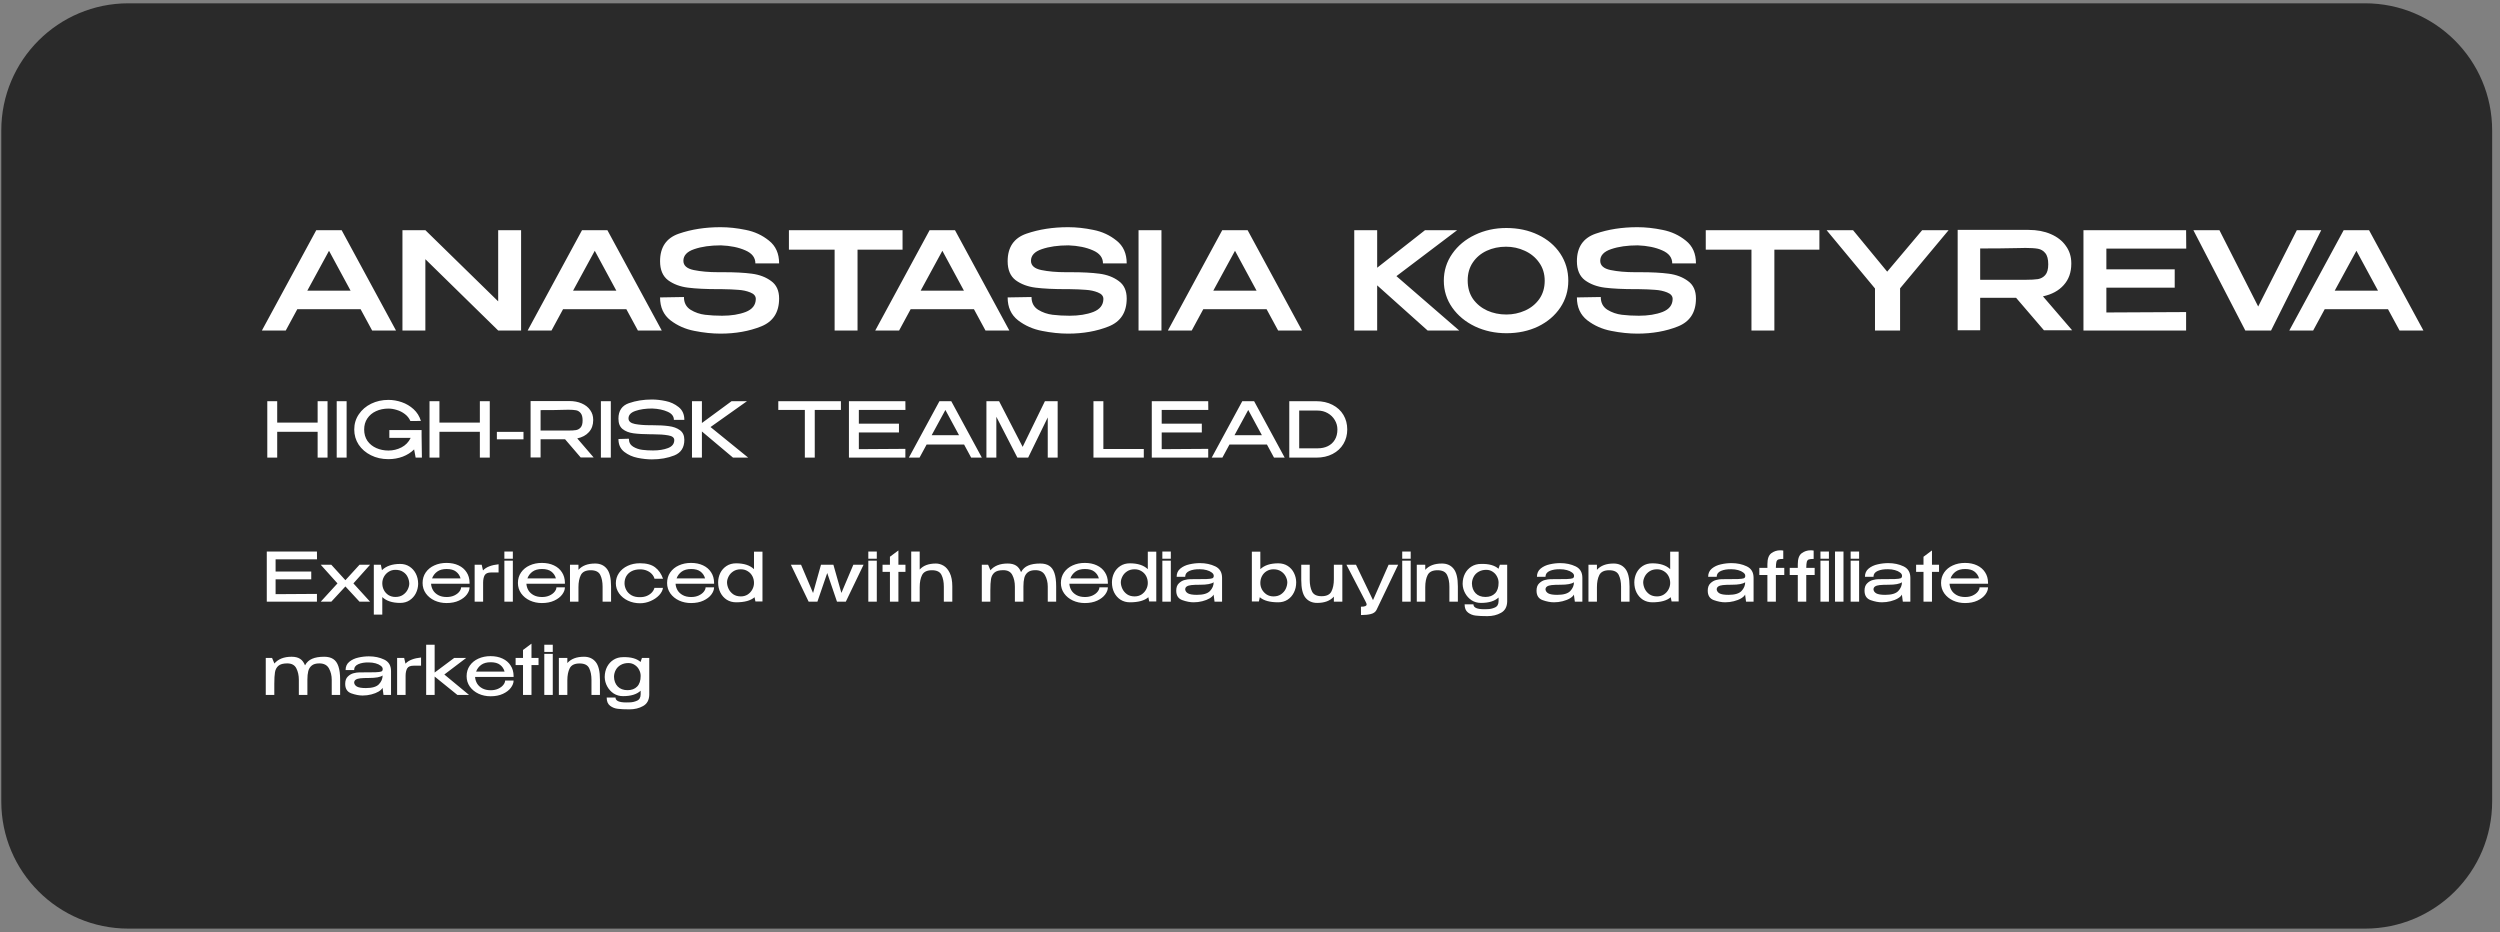 <?xml version="1.0" encoding="UTF-8"?> <svg xmlns="http://www.w3.org/2000/svg" width="295" height="110" viewBox="0 0 295 110" fill="none"><rect x="0" y="0" width="295" height="110" fill="#808080" stroke="none"/><g clip-path="url(#clip0_27_345)"><path d="M279.074 0.39H15.152C6.868 0.39 0.152 7.105 0.152 15.39V94.576C0.152 102.86 6.868 109.576 15.152 109.576H279.074C287.359 109.576 294.074 102.86 294.074 94.576V15.39C294.074 7.105 287.359 0.39 279.074 0.39Z" fill="#2A2A2A"></path><path d="M46.728 39H43.912L42.552 36.488H35.08L33.72 39H30.904L37.32 27.16H40.312L46.728 39ZM38.824 29.592L36.264 34.296H41.368L38.824 29.592ZM50.193 39H47.489V27.16L50.193 39ZM61.489 39H58.785H61.489ZM58.785 35.56V27.16H61.489V39H58.785L50.193 30.584V39H47.489V27.16H50.193L58.785 35.56ZM78.087 39H75.271L73.911 36.488H66.439L65.079 39H62.263L68.679 27.16H71.671L78.087 39ZM70.183 29.592L67.623 34.296H72.727L70.183 29.592ZM85.392 32.12C86.725 32.12 87.834 32.179 88.72 32.296C89.616 32.413 90.373 32.701 90.992 33.16C91.621 33.608 91.936 34.296 91.936 35.224C91.936 36.856 91.226 37.955 89.808 38.52C88.389 39.085 86.794 39.368 85.024 39.368C84.042 39.368 83.018 39.261 81.952 39.048C80.885 38.845 79.941 38.429 79.12 37.8C78.298 37.16 77.888 36.259 77.888 35.096L80.704 35.048C80.704 35.72 80.965 36.221 81.488 36.552C82.01 36.872 82.581 37.069 83.2 37.144C83.818 37.219 84.485 37.256 85.2 37.256C86.288 37.256 87.221 37.107 88 36.808C88.778 36.499 89.173 35.992 89.184 35.288V35.272C89.184 34.931 88.965 34.675 88.528 34.504C88.101 34.333 87.626 34.232 87.104 34.2C86.581 34.157 85.946 34.131 85.2 34.12H84.848C83.333 34.12 82.112 34.061 81.184 33.944C80.256 33.827 79.472 33.533 78.832 33.064C78.202 32.584 77.888 31.837 77.888 30.824C77.888 29.171 78.624 28.088 80.096 27.576C81.578 27.064 83.221 26.808 85.024 26.808C85.984 26.808 86.976 26.915 88 27.128C89.034 27.331 89.946 27.752 90.736 28.392C91.536 29.021 91.936 29.917 91.936 31.08H89.136C89.136 30.397 88.741 29.885 87.952 29.544C87.162 29.192 86.202 28.995 85.072 28.952C83.834 28.952 82.784 29.101 81.92 29.4C81.066 29.688 80.64 30.147 80.64 30.776C80.64 31.331 81.045 31.693 81.856 31.864C82.677 32.035 83.648 32.12 84.768 32.12H85.392ZM93.093 29.416V27.16H106.501L93.093 29.416ZM106.501 27.16V29.464H101.189V39H98.485V29.464H93.093V27.16H106.501ZM119.103 39H116.287L114.927 36.488H107.455L106.095 39H103.279L109.695 27.16H112.687L119.103 39ZM111.199 29.592L108.639 34.296H113.743L111.199 29.592ZM126.407 32.12C127.741 32.12 128.85 32.179 129.735 32.296C130.631 32.413 131.389 32.701 132.007 33.16C132.637 33.608 132.951 34.296 132.951 35.224C132.951 36.856 132.242 37.955 130.823 38.52C129.405 39.085 127.81 39.368 126.039 39.368C125.058 39.368 124.034 39.261 122.967 39.048C121.901 38.845 120.957 38.429 120.135 37.8C119.314 37.16 118.903 36.259 118.903 35.096L121.719 35.048C121.719 35.72 121.981 36.221 122.503 36.552C123.026 36.872 123.597 37.069 124.215 37.144C124.834 37.219 125.501 37.256 126.215 37.256C127.303 37.256 128.237 37.107 129.015 36.808C129.794 36.499 130.189 35.992 130.199 35.288V35.272C130.199 34.931 129.981 34.675 129.543 34.504C129.117 34.333 128.642 34.232 128.119 34.2C127.597 34.157 126.962 34.131 126.215 34.12H125.863C124.349 34.12 123.127 34.061 122.199 33.944C121.271 33.827 120.487 33.533 119.847 33.064C119.218 32.584 118.903 31.837 118.903 30.824C118.903 29.171 119.639 28.088 121.111 27.576C122.594 27.064 124.237 26.808 126.039 26.808C126.999 26.808 127.991 26.915 129.015 27.128C130.05 27.331 130.962 27.752 131.751 28.392C132.551 29.021 132.951 29.917 132.951 31.08H130.151C130.151 30.397 129.757 29.885 128.967 29.544C128.178 29.192 127.218 28.995 126.087 28.952C124.85 28.952 123.799 29.101 122.935 29.4C122.082 29.688 121.655 30.147 121.655 30.776C121.655 31.331 122.061 31.693 122.871 31.864C123.693 32.035 124.663 32.12 125.783 32.12H126.407ZM137.052 39H134.348V27.16H137.052V39ZM153.634 39H150.818L149.458 36.488H141.986L140.626 39H137.81L144.226 27.16H147.218L153.634 39ZM145.73 29.592L143.17 34.296H148.274L145.73 29.592ZM164.778 32.584L172.186 39H168.458L162.506 33.672V39H159.802V27.16H162.506V31.592L168.154 27.16H171.946L164.778 32.584ZM177.747 26.904C179.133 26.904 180.381 27.171 181.491 27.704C182.611 28.237 183.485 28.979 184.115 29.928C184.744 30.877 185.059 31.944 185.059 33.128C185.059 34.301 184.744 35.357 184.115 36.296C183.485 37.235 182.616 37.976 181.507 38.52C180.397 39.053 179.149 39.32 177.763 39.32C176.419 39.32 175.181 39.053 174.051 38.52C172.92 37.976 172.024 37.235 171.363 36.296C170.701 35.347 170.371 34.291 170.371 33.128C170.371 31.955 170.701 30.893 171.363 29.944C172.024 28.995 172.915 28.253 174.035 27.72C175.165 27.176 176.403 26.904 177.747 26.904ZM177.747 37.112C178.525 37.112 179.261 36.957 179.955 36.648C180.648 36.339 181.208 35.885 181.635 35.288C182.061 34.68 182.275 33.96 182.275 33.128C182.275 32.307 182.056 31.592 181.619 30.984C181.192 30.376 180.627 29.912 179.923 29.592C179.229 29.272 178.493 29.112 177.715 29.112C176.883 29.112 176.12 29.272 175.427 29.592C174.744 29.912 174.2 30.371 173.795 30.968C173.389 31.565 173.187 32.275 173.187 33.096C173.187 33.939 173.395 34.664 173.811 35.272C174.237 35.869 174.797 36.328 175.491 36.648C176.184 36.957 176.936 37.112 177.747 37.112ZM193.579 32.12C194.913 32.12 196.022 32.179 196.907 32.296C197.803 32.413 198.561 32.701 199.179 33.16C199.809 33.608 200.123 34.296 200.123 35.224C200.123 36.856 199.414 37.955 197.995 38.52C196.577 39.085 194.982 39.368 193.211 39.368C192.23 39.368 191.206 39.261 190.139 39.048C189.073 38.845 188.129 38.429 187.307 37.8C186.486 37.16 186.075 36.259 186.075 35.096L188.891 35.048C188.891 35.72 189.153 36.221 189.675 36.552C190.198 36.872 190.769 37.069 191.387 37.144C192.006 37.219 192.673 37.256 193.387 37.256C194.475 37.256 195.409 37.107 196.187 36.808C196.966 36.499 197.361 35.992 197.371 35.288V35.272C197.371 34.931 197.153 34.675 196.715 34.504C196.289 34.333 195.814 34.232 195.291 34.2C194.769 34.157 194.134 34.131 193.387 34.12H193.035C191.521 34.12 190.299 34.061 189.371 33.944C188.443 33.827 187.659 33.533 187.019 33.064C186.39 32.584 186.075 31.837 186.075 30.824C186.075 29.171 186.811 28.088 188.283 27.576C189.766 27.064 191.409 26.808 193.211 26.808C194.171 26.808 195.163 26.915 196.187 27.128C197.222 27.331 198.134 27.752 198.923 28.392C199.723 29.021 200.123 29.917 200.123 31.08H197.323C197.323 30.397 196.929 29.885 196.139 29.544C195.35 29.192 194.39 28.995 193.259 28.952C192.022 28.952 190.971 29.101 190.107 29.4C189.254 29.688 188.827 30.147 188.827 30.776C188.827 31.331 189.233 31.693 190.043 31.864C190.865 32.035 191.835 32.12 192.955 32.12H193.579ZM201.28 29.416V27.16H214.688L201.28 29.416ZM214.688 27.16V29.464H209.376V39H206.672V29.464H201.28V27.16H214.688ZM226.817 27.16H229.937L224.209 34.024V39H221.249V34.04L215.537 27.16H218.657L222.689 32.056L226.817 27.16ZM241.181 38.968L237.901 35.144H233.661V38.968H231.005V27.128H239.373C240.365 27.128 241.239 27.293 241.997 27.624C242.765 27.955 243.357 28.419 243.773 29.016C244.199 29.603 244.413 30.285 244.413 31.064V31.128C244.413 32.141 244.114 32.979 243.517 33.64C242.93 34.301 242.114 34.744 241.069 34.968L244.509 38.968H241.181ZM241.693 31.192C241.693 30.584 241.575 30.141 241.341 29.864C241.117 29.587 240.829 29.416 240.477 29.352C240.125 29.288 239.629 29.256 238.989 29.256C238.701 29.256 238.455 29.261 238.253 29.272C236.813 29.304 235.282 29.32 233.661 29.32V33.016H238.957H238.989C239.629 33.016 240.125 32.989 240.477 32.936C240.829 32.872 241.117 32.712 241.341 32.456C241.575 32.189 241.693 31.768 241.693 31.192ZM256.616 33.944H248.552V36.872L257.96 36.824V39H245.848V27.16H257.96L257.976 29.336H248.552V31.784H256.616V33.944ZM265.026 39L271.026 27.16L265.026 39ZM266.466 36.168L271.026 27.16H273.906L267.986 39H264.946L258.818 27.16H261.89L266.466 36.168ZM285.962 39H283.146L281.786 36.488H274.314L272.954 39H270.138L276.554 27.16H279.546L285.962 39ZM278.058 29.592L275.498 34.296H280.602L278.058 29.592Z" fill="white"></path><path d="M32.71 49.869H37.48V47.34H38.65V54H37.48V50.949H32.71V54H31.54V47.34H32.71V49.869ZM40.901 54H39.731V47.34H40.901V54ZM49.784 54H49.046L48.866 53.028C48.5 53.394 48.053 53.679 47.525 53.883C46.997 54.081 46.433 54.18 45.833 54.18C45.071 54.18 44.384 54.027 43.772 53.721C43.16 53.415 42.677 52.998 42.323 52.47C41.975 51.936 41.801 51.339 41.801 50.679C41.801 50.013 41.981 49.416 42.341 48.888C42.701 48.354 43.187 47.937 43.799 47.637C44.417 47.337 45.095 47.187 45.833 47.187C46.361 47.187 46.886 47.277 47.408 47.457C47.93 47.637 48.395 47.913 48.803 48.285C49.211 48.657 49.499 49.119 49.667 49.671L48.425 49.68C48.281 49.35 48.065 49.077 47.777 48.861C47.489 48.639 47.171 48.477 46.823 48.375C46.481 48.267 46.154 48.213 45.842 48.213C45.296 48.213 44.804 48.315 44.366 48.519C43.934 48.717 43.592 49.005 43.34 49.383C43.094 49.755 42.971 50.187 42.971 50.679C42.971 51.201 43.1 51.651 43.358 52.029C43.622 52.401 43.973 52.683 44.411 52.875C44.849 53.067 45.326 53.163 45.842 53.163C46.382 53.163 46.892 53.04 47.372 52.794C47.852 52.548 48.215 52.173 48.461 51.669H45.941V50.751H49.748V51.399L49.784 54ZM51.853 49.869H56.623V47.34H57.793V54H56.623V50.949H51.853V54H50.683V47.34H51.853V49.869ZM58.631 51.84V50.958H61.772V51.84H58.631ZM68.522 53.982L66.677 51.831H63.788V53.982H62.609V47.322H67.163C67.721 47.322 68.213 47.415 68.639 47.601C69.071 47.787 69.404 48.048 69.638 48.384C69.878 48.714 69.998 49.098 69.998 49.536V49.572C69.998 50.142 69.83 50.613 69.494 50.985C69.164 51.357 68.705 51.606 68.117 51.732L70.052 53.982H68.522ZM68.747 49.617C68.747 49.221 68.672 48.933 68.522 48.753C68.378 48.567 68.195 48.453 67.973 48.411C67.757 48.369 67.454 48.348 67.064 48.348C66.89 48.348 66.74 48.351 66.614 48.357C66.014 48.381 65.072 48.393 63.788 48.393V50.805H67.046H67.064C67.454 50.805 67.757 50.787 67.973 50.751C68.195 50.709 68.378 50.604 68.522 50.436C68.672 50.262 68.747 49.989 68.747 49.617ZM72.076 54H70.906V47.34H72.076V54ZM76.972 50.175C77.746 50.175 78.394 50.211 78.916 50.283C79.444 50.349 79.882 50.508 80.23 50.76C80.578 51.012 80.752 51.393 80.752 51.903C80.752 52.809 80.359 53.421 79.573 53.739C78.793 54.051 77.911 54.207 76.927 54.207C76.393 54.207 75.832 54.147 75.244 54.027C74.656 53.913 74.131 53.679 73.669 53.325C73.207 52.965 72.976 52.458 72.976 51.804L74.209 51.768C74.209 52.188 74.374 52.5 74.704 52.704C75.04 52.908 75.406 53.034 75.802 53.082C76.198 53.13 76.618 53.154 77.062 53.154C77.746 53.154 78.331 53.061 78.817 52.875C79.309 52.689 79.558 52.377 79.564 51.939V51.93C79.564 51.636 79.324 51.45 78.844 51.372C78.364 51.288 77.776 51.246 77.08 51.246H76.846C75.97 51.24 75.268 51.201 74.74 51.129C74.218 51.057 73.792 50.889 73.462 50.625C73.138 50.361 72.976 49.953 72.976 49.401C72.976 48.471 73.387 47.862 74.209 47.574C75.037 47.286 75.943 47.142 76.927 47.142C77.437 47.142 77.977 47.202 78.547 47.322C79.117 47.436 79.627 47.673 80.077 48.033C80.527 48.387 80.752 48.891 80.752 49.545H79.519C79.519 49.119 79.27 48.798 78.772 48.582C78.28 48.36 77.677 48.234 76.963 48.204C76.183 48.204 75.52 48.3 74.974 48.492C74.434 48.678 74.164 48.972 74.164 49.374C74.164 49.71 74.416 49.929 74.92 50.031C75.424 50.127 76.027 50.175 76.729 50.175H76.738H76.891H76.963H76.972ZM83.842 50.391L88.288 54H86.497L82.825 50.913V54H81.655V47.34H82.825V49.914L86.326 47.34H88.144L83.842 50.391ZM91.839 48.348V47.34H99.228L91.839 48.348ZM99.228 47.34V48.375H96.141V54H94.971V48.375H91.839V47.34H99.228ZM106.078 51.03H101.344V53.001L106.834 52.965V54H100.174V47.34H106.834L106.843 48.375H101.344V49.995H106.078V51.03ZM115.858 54H114.598L113.761 52.452H109.342L108.505 54H107.245L110.854 47.34H112.249L115.858 54ZM111.556 48.375L109.936 51.354H113.167L111.556 48.375ZM124.804 47.34V54H123.634V49.257L121.321 54H120.052L117.568 49.176V54H116.398V47.34H117.892L120.673 52.731L123.301 47.34H124.804ZM130.198 47.34V52.983H134.968V54H129.028V47.34H130.198ZM141.814 51.03H137.08V53.001L142.57 52.965V54H135.91V47.34H142.57L142.579 48.375H137.08V49.995H141.814V51.03ZM151.594 54H150.334L149.497 52.452H145.078L144.241 54H142.981L146.59 47.34H147.985L151.594 54ZM147.292 48.375L145.672 51.354H148.903L147.292 48.375ZM158.975 50.679C158.975 51.309 158.825 51.876 158.525 52.38C158.225 52.884 157.799 53.28 157.247 53.568C156.695 53.856 156.053 54 155.321 54H152.135V47.34H155.312C156.044 47.34 156.686 47.484 157.238 47.772C157.796 48.06 158.225 48.456 158.525 48.96C158.825 49.464 158.975 50.037 158.975 50.679ZM155.483 52.902C155.933 52.902 156.332 52.818 156.68 52.65C157.034 52.476 157.31 52.224 157.508 51.894C157.712 51.558 157.814 51.153 157.814 50.679C157.814 50.283 157.712 49.914 157.508 49.572C157.31 49.23 157.031 48.957 156.671 48.753C156.317 48.549 155.921 48.447 155.483 48.447H153.305V52.902H155.483Z" fill="white"></path><path d="M36.728 68.36H32.52V70.112L37.4 70.08V71H31.48V65.08H37.4L37.408 66H32.52V67.44H36.728V68.36ZM42.422 66.64H43.67L41.702 68.84L43.67 71H42.422L40.758 69.2L39.094 71H37.846L39.822 68.84L37.846 66.64H39.094L40.758 68.464L42.422 66.64ZM49.342 68.92C49.331 69.304 49.241 69.667 49.07 70.008C48.899 70.344 48.654 70.619 48.334 70.832C48.019 71.04 47.649 71.144 47.222 71.144C46.299 71.144 45.595 70.915 45.11 70.456V72.52H44.11V66.64H44.942L45.07 67.28C45.571 66.789 46.289 66.544 47.222 66.544C47.633 66.544 47.995 66.645 48.31 66.848C48.63 67.051 48.881 67.328 49.062 67.68C49.243 68.032 49.337 68.427 49.342 68.864V68.888V68.92ZM46.662 70.44C47.009 70.44 47.302 70.36 47.542 70.2C47.787 70.035 47.971 69.832 48.094 69.592C48.222 69.347 48.289 69.109 48.294 68.88C48.289 68.608 48.227 68.349 48.11 68.104C47.998 67.853 47.819 67.648 47.574 67.488C47.334 67.323 47.03 67.24 46.662 67.24C46.358 67.24 46.089 67.317 45.854 67.472C45.619 67.621 45.435 67.819 45.302 68.064C45.174 68.304 45.11 68.557 45.11 68.824C45.11 69.117 45.174 69.387 45.302 69.632C45.43 69.877 45.611 70.075 45.846 70.224C46.086 70.368 46.358 70.44 46.662 70.44ZM55.409 68.88H50.865C50.881 69.152 50.958 69.408 51.097 69.648C51.236 69.883 51.441 70.075 51.713 70.224C51.985 70.373 52.316 70.448 52.705 70.448C53.041 70.448 53.337 70.389 53.593 70.272C53.854 70.149 54.054 70 54.193 69.824C54.337 69.643 54.409 69.469 54.409 69.304H55.409C55.409 69.581 55.302 69.864 55.089 70.152C54.876 70.44 54.564 70.68 54.153 70.872C53.742 71.064 53.254 71.16 52.689 71.16C52.182 71.16 51.713 71.061 51.281 70.864C50.849 70.661 50.505 70.381 50.249 70.024C49.993 69.661 49.865 69.251 49.865 68.792C49.865 68.323 49.988 67.909 50.233 67.552C50.484 67.189 50.822 66.912 51.249 66.72C51.681 66.523 52.161 66.424 52.689 66.424C53.228 66.424 53.7 66.52 54.105 66.712C54.516 66.904 54.833 67.176 55.057 67.528C55.286 67.875 55.404 68.283 55.409 68.752V68.88ZM52.705 67.144C52.246 67.144 51.876 67.245 51.593 67.448C51.31 67.651 51.108 67.917 50.985 68.248H54.345C54.254 67.917 54.076 67.651 53.809 67.448C53.548 67.245 53.18 67.144 52.705 67.144ZM56.992 67.312C57.195 67.099 57.448 66.936 57.752 66.824C58.056 66.707 58.416 66.627 58.832 66.584V67.552H57.952C57.579 67.552 57.328 67.656 57.2 67.864C57.078 68.072 57.014 68.36 57.008 68.728V71H56.008V66.64H56.84L56.992 67.312ZM60.516 65.08H59.516V65.928H60.516V65.08ZM60.516 71H59.516V66.16H60.516V71ZM66.659 68.88H62.115C62.131 69.152 62.208 69.408 62.347 69.648C62.486 69.883 62.691 70.075 62.963 70.224C63.235 70.373 63.566 70.448 63.955 70.448C64.291 70.448 64.587 70.389 64.843 70.272C65.104 70.149 65.304 70 65.443 69.824C65.587 69.643 65.659 69.469 65.659 69.304H66.659C66.659 69.581 66.552 69.864 66.339 70.152C66.126 70.44 65.814 70.68 65.403 70.872C64.992 71.064 64.504 71.16 63.939 71.16C63.432 71.16 62.963 71.061 62.531 70.864C62.099 70.661 61.755 70.381 61.499 70.024C61.243 69.661 61.115 69.251 61.115 68.792C61.115 68.323 61.238 67.909 61.483 67.552C61.734 67.189 62.072 66.912 62.499 66.72C62.931 66.523 63.411 66.424 63.939 66.424C64.478 66.424 64.95 66.52 65.355 66.712C65.766 66.904 66.083 67.176 66.307 67.528C66.536 67.875 66.654 68.283 66.659 68.752V68.88ZM63.955 67.144C63.496 67.144 63.126 67.245 62.843 67.448C62.56 67.651 62.358 67.917 62.235 68.248H65.595C65.504 67.917 65.326 67.651 65.059 67.448C64.798 67.245 64.43 67.144 63.955 67.144ZM70.226 66.496C70.813 66.496 71.272 66.701 71.602 67.112C71.938 67.523 72.106 68.219 72.106 69.2V71H71.106V69.224C71.106 68.675 71.016 68.216 70.834 67.848C70.653 67.475 70.277 67.288 69.706 67.288C69.12 67.288 68.73 67.477 68.538 67.856C68.352 68.229 68.258 68.704 68.258 69.28V71H67.258V66.64H68.258V67.24C68.696 66.744 69.352 66.496 70.226 66.496ZM72.67 68.824C72.67 68.376 72.792 67.973 73.038 67.616C73.288 67.253 73.63 66.971 74.062 66.768C74.499 66.565 74.984 66.464 75.518 66.464C76.286 66.464 76.88 66.624 77.302 66.944C77.723 67.264 78.035 67.712 78.238 68.288H77.23C77.182 68.096 77.08 67.915 76.926 67.744C76.771 67.573 76.574 67.437 76.334 67.336C76.094 67.235 75.83 67.184 75.542 67.184C75.147 67.184 74.811 67.256 74.534 67.4C74.256 67.544 74.046 67.741 73.902 67.992C73.763 68.237 73.694 68.515 73.694 68.824C73.694 69.091 73.76 69.352 73.894 69.608C74.027 69.864 74.232 70.075 74.51 70.24C74.787 70.4 75.131 70.475 75.542 70.464C75.835 70.464 76.102 70.413 76.342 70.312C76.582 70.205 76.776 70.069 76.926 69.904C77.08 69.733 77.179 69.555 77.222 69.368H78.23C78.192 69.667 78.04 69.957 77.774 70.24C77.512 70.517 77.179 70.744 76.774 70.92C76.374 71.096 75.955 71.184 75.518 71.184C75.011 71.184 74.539 71.083 74.102 70.88C73.664 70.672 73.315 70.387 73.054 70.024C72.798 69.661 72.67 69.261 72.67 68.824ZM84.261 68.88H79.717C79.733 69.152 79.81 69.408 79.949 69.648C80.087 69.883 80.293 70.075 80.565 70.224C80.837 70.373 81.167 70.448 81.557 70.448C81.893 70.448 82.189 70.389 82.445 70.272C82.706 70.149 82.906 70 83.045 69.824C83.189 69.643 83.261 69.469 83.261 69.304H84.261C84.261 69.581 84.154 69.864 83.941 70.152C83.727 70.44 83.415 70.68 83.005 70.872C82.594 71.064 82.106 71.16 81.541 71.16C81.034 71.16 80.565 71.061 80.133 70.864C79.701 70.661 79.357 70.381 79.101 70.024C78.845 69.661 78.717 69.251 78.717 68.792C78.717 68.323 78.839 67.909 79.085 67.552C79.335 67.189 79.674 66.912 80.101 66.72C80.533 66.523 81.013 66.424 81.541 66.424C82.079 66.424 82.551 66.52 82.957 66.712C83.367 66.904 83.685 67.176 83.909 67.528C84.138 67.875 84.255 68.283 84.261 68.752V68.88ZM81.557 67.144C81.098 67.144 80.727 67.245 80.445 67.448C80.162 67.651 79.959 67.917 79.837 68.248H83.197C83.106 67.917 82.927 67.651 82.661 67.448C82.399 67.245 82.031 67.144 81.557 67.144ZM88.972 65.096H89.972V70.976H89.14L89.036 70.472C88.583 70.872 87.857 71.072 86.86 71.072C86.449 71.072 86.081 70.971 85.756 70.768C85.436 70.56 85.185 70.277 85.004 69.92C84.828 69.563 84.74 69.163 84.74 68.72V68.712V68.696C84.745 68.312 84.831 67.949 84.996 67.608C85.167 67.267 85.412 66.992 85.732 66.784C86.052 66.576 86.428 66.472 86.86 66.472C87.783 66.472 88.487 66.701 88.972 67.16V65.096ZM87.42 70.376C87.724 70.376 87.993 70.301 88.228 70.152C88.463 69.997 88.644 69.8 88.772 69.56C88.905 69.315 88.972 69.059 88.972 68.792C88.972 68.499 88.908 68.229 88.78 67.984C88.652 67.739 88.468 67.544 88.228 67.4C87.993 67.251 87.724 67.176 87.42 67.176C87.073 67.176 86.777 67.256 86.532 67.416C86.287 67.576 86.103 67.776 85.98 68.016C85.857 68.251 85.793 68.483 85.788 68.712C85.793 68.979 85.857 69.24 85.98 69.496C86.103 69.747 86.284 69.957 86.524 70.128C86.769 70.293 87.068 70.376 87.42 70.376ZM99.285 69.968L100.693 66.64H101.901L99.805 71H98.765L97.613 67.616L96.453 71H95.421L93.325 66.64H94.525L95.941 69.976L96.877 66.64H98.341L99.285 69.968ZM103.462 65.08H102.462V65.928H103.462V65.08ZM103.462 71H102.462V66.16H103.462V71ZM106.012 66.64H106.844V67.48H106.012V71H105.012V67.48H104.14V66.64H105.012V65.696L106.012 64.952V66.64ZM110.436 66.496C110.745 66.496 111.047 66.581 111.34 66.752C111.633 66.923 111.879 67.211 112.076 67.616C112.273 68.021 112.372 68.549 112.372 69.2V71H111.372V69.224C111.372 68.675 111.281 68.216 111.1 67.848C110.919 67.475 110.543 67.288 109.972 67.288C109.385 67.288 108.996 67.477 108.804 67.856C108.617 68.229 108.524 68.704 108.524 69.28V71H107.524V65.08H108.524V67.208C108.945 66.733 109.583 66.496 110.436 66.496ZM122.748 66.496C123.18 66.496 123.532 66.584 123.804 66.76C124.082 66.936 124.287 67.221 124.42 67.616C124.559 68.011 124.628 68.539 124.628 69.2V71H123.636V69.224C123.636 68.717 123.527 68.267 123.308 67.872C123.09 67.477 122.711 67.28 122.172 67.28C121.783 67.28 121.484 67.365 121.276 67.536C121.074 67.701 120.938 67.92 120.868 68.192C120.799 68.464 120.764 68.8 120.764 69.2V71H119.756V69.224C119.756 68.701 119.658 68.248 119.46 67.864C119.268 67.475 118.908 67.28 118.38 67.28C117.906 67.28 117.559 67.376 117.34 67.568C117.127 67.755 116.994 68.005 116.94 68.32C116.887 68.635 116.86 69.088 116.86 69.68V71H115.852V66.64H116.596L116.86 67.264V67.304C117.319 66.765 117.999 66.496 118.9 66.496C119.311 66.496 119.642 66.576 119.892 66.736C120.148 66.896 120.346 67.155 120.484 67.512C120.676 67.149 120.956 66.891 121.324 66.736C121.692 66.576 122.167 66.496 122.748 66.496ZM130.729 68.88H126.185C126.201 69.152 126.279 69.408 126.417 69.648C126.556 69.883 126.761 70.075 127.033 70.224C127.305 70.373 127.636 70.448 128.025 70.448C128.361 70.448 128.657 70.389 128.913 70.272C129.175 70.149 129.375 70 129.513 69.824C129.657 69.643 129.729 69.469 129.729 69.304H130.729C130.729 69.581 130.623 69.864 130.409 70.152C130.196 70.44 129.884 70.68 129.473 70.872C129.063 71.064 128.575 71.16 128.009 71.16C127.503 71.16 127.033 71.061 126.601 70.864C126.169 70.661 125.825 70.381 125.569 70.024C125.313 69.661 125.185 69.251 125.185 68.792C125.185 68.323 125.308 67.909 125.553 67.552C125.804 67.189 126.143 66.912 126.569 66.72C127.001 66.523 127.481 66.424 128.009 66.424C128.548 66.424 129.02 66.52 129.425 66.712C129.836 66.904 130.153 67.176 130.377 67.528C130.607 67.875 130.724 68.283 130.729 68.752V68.88ZM128.025 67.144C127.567 67.144 127.196 67.245 126.913 67.448C126.631 67.651 126.428 67.917 126.305 68.248H129.665C129.575 67.917 129.396 67.651 129.129 67.448C128.868 67.245 128.5 67.144 128.025 67.144ZM135.441 65.096H136.441V70.976H135.609L135.505 70.472C135.051 70.872 134.326 71.072 133.329 71.072C132.918 71.072 132.55 70.971 132.225 70.768C131.905 70.56 131.654 70.277 131.473 69.92C131.297 69.563 131.209 69.163 131.209 68.72V68.712V68.696C131.214 68.312 131.299 67.949 131.465 67.608C131.635 67.267 131.881 66.992 132.201 66.784C132.521 66.576 132.897 66.472 133.329 66.472C134.251 66.472 134.955 66.701 135.441 67.16V65.096ZM133.889 70.376C134.193 70.376 134.462 70.301 134.697 70.152C134.931 69.997 135.113 69.8 135.241 69.56C135.374 69.315 135.441 69.059 135.441 68.792C135.441 68.499 135.377 68.229 135.249 67.984C135.121 67.739 134.937 67.544 134.697 67.4C134.462 67.251 134.193 67.176 133.889 67.176C133.542 67.176 133.246 67.256 133.001 67.416C132.755 67.576 132.571 67.776 132.449 68.016C132.326 68.251 132.262 68.483 132.257 68.712C132.262 68.979 132.326 69.24 132.449 69.496C132.571 69.747 132.753 69.957 132.993 70.128C133.238 70.293 133.537 70.376 133.889 70.376ZM138.157 65.08H137.157V65.928H138.157V65.08ZM138.157 71H137.157V66.16H138.157V71ZM141.596 66.448C142.268 66.448 142.87 66.576 143.404 66.832C143.937 67.088 144.204 67.539 144.204 68.184V71H143.316L143.204 70.16C143.129 70.315 142.972 70.464 142.732 70.608C142.497 70.747 142.212 70.859 141.876 70.944C141.545 71.029 141.204 71.072 140.852 71.072C140.441 71.072 139.996 70.987 139.516 70.816C139.036 70.645 138.796 70.272 138.796 69.696C138.796 69.317 138.9 69.029 139.108 68.832C139.316 68.629 139.542 68.499 139.788 68.44C140.033 68.376 140.252 68.344 140.444 68.344C141.366 68.344 142.004 68.339 142.356 68.328C142.713 68.312 142.945 68.283 143.052 68.24C143.158 68.192 143.214 68.109 143.22 67.992V67.92C143.214 67.787 143.134 67.664 142.98 67.552C142.83 67.435 142.63 67.341 142.38 67.272C142.129 67.203 141.862 67.168 141.58 67.168C141.1 67.157 140.692 67.224 140.356 67.368C140.02 67.512 139.852 67.744 139.852 68.064H138.844C138.844 67.653 138.99 67.328 139.284 67.088C139.577 66.848 139.932 66.683 140.348 66.592C140.764 66.496 141.18 66.448 141.596 66.448ZM141.236 70.192C141.982 70.192 142.497 70.04 142.78 69.736C143.068 69.432 143.212 69.088 143.212 68.704C142.95 68.901 142.417 69 141.612 69C141.169 69 140.825 69.013 140.58 69.04C140.34 69.067 140.161 69.12 140.044 69.2C139.926 69.275 139.862 69.387 139.852 69.536C139.868 69.739 139.977 69.899 140.18 70.016C140.388 70.133 140.74 70.192 141.236 70.192ZM152.951 68.72C152.951 69.163 152.861 69.563 152.679 69.92C152.503 70.277 152.253 70.56 151.927 70.768C151.607 70.971 151.242 71.072 150.831 71.072C149.834 71.072 149.109 70.872 148.655 70.472L148.551 70.976H147.719V65.096H148.719V67.16C149.205 66.701 149.909 66.472 150.831 66.472C151.263 66.472 151.639 66.576 151.959 66.784C152.279 66.992 152.522 67.267 152.687 67.608C152.858 67.949 152.946 68.312 152.951 68.696V68.712V68.72ZM150.271 70.376C150.623 70.376 150.919 70.293 151.159 70.128C151.405 69.957 151.589 69.747 151.711 69.496C151.834 69.24 151.898 68.979 151.903 68.712C151.898 68.483 151.834 68.251 151.711 68.016C151.589 67.776 151.405 67.576 151.159 67.416C150.914 67.256 150.618 67.176 150.271 67.176C149.967 67.176 149.695 67.251 149.455 67.4C149.221 67.544 149.039 67.739 148.911 67.984C148.783 68.229 148.719 68.499 148.719 68.792C148.719 69.059 148.783 69.315 148.911 69.56C149.045 69.8 149.229 69.997 149.463 70.152C149.698 70.301 149.967 70.376 150.271 70.376ZM157.396 66.64H158.396V71H157.396V70.4C156.958 70.896 156.302 71.144 155.428 71.144C154.841 71.144 154.38 70.939 154.044 70.528C153.713 70.117 153.548 69.421 153.548 68.44V66.64H154.548V68.416C154.548 68.965 154.638 69.427 154.82 69.8C155.001 70.168 155.377 70.352 155.948 70.352C156.534 70.352 156.921 70.165 157.108 69.792C157.3 69.413 157.396 68.936 157.396 68.36V66.64ZM164.982 66.64L162.422 71.984C162.294 72.224 162.072 72.381 161.758 72.456C161.448 72.536 161.062 72.576 160.598 72.576L160.59 71.592C160.835 71.592 161.008 71.568 161.11 71.52C161.211 71.477 161.262 71.413 161.262 71.328C161.262 71.269 161.24 71.197 161.198 71.112C161.16 71.032 161.136 70.981 161.126 70.96L158.878 66.64H160.006L162.014 70.816L163.854 66.64H164.982ZM166.462 65.08H165.462V65.928H166.462V65.08ZM166.462 71H165.462V66.16H166.462V71ZM170.148 66.496C170.735 66.496 171.194 66.701 171.524 67.112C171.86 67.523 172.028 68.219 172.028 69.2V71H171.028V69.224C171.028 68.675 170.938 68.216 170.756 67.848C170.575 67.475 170.199 67.288 169.628 67.288C169.042 67.288 168.652 67.477 168.46 67.856C168.274 68.229 168.18 68.704 168.18 69.28V71H167.18V66.64H168.18V67.24C168.618 66.744 169.274 66.496 170.148 66.496ZM177.848 66.64V71C177.826 71.619 177.584 72.056 177.12 72.312C176.661 72.573 176.122 72.704 175.504 72.704C174.938 72.704 174.482 72.683 174.136 72.64C173.794 72.603 173.49 72.483 173.224 72.28C172.957 72.077 172.824 71.755 172.824 71.312H173.864C173.869 71.696 174.285 71.888 175.112 71.888L175.504 71.88C175.808 71.88 176.104 71.816 176.392 71.688C176.685 71.565 176.832 71.309 176.832 70.92V70.504C176.378 70.931 175.685 71.144 174.752 71.144C174.341 71.144 173.973 71.04 173.648 70.832C173.328 70.619 173.074 70.341 172.888 70C172.701 69.659 172.602 69.299 172.592 68.92V68.888V68.864C172.597 68.427 172.69 68.032 172.872 67.68C173.058 67.328 173.314 67.051 173.64 66.848C173.965 66.645 174.336 66.544 174.752 66.544C175.68 66.517 176.373 66.709 176.832 67.12V67.08L176.984 66.64H177.848ZM175.288 70.44C175.762 70.44 176.138 70.299 176.416 70.016C176.693 69.733 176.832 69.317 176.832 68.768V68.744C176.832 68.499 176.77 68.261 176.648 68.032C176.53 67.797 176.36 67.608 176.136 67.464C175.917 67.315 175.666 67.24 175.384 67.24C175.037 67.24 174.736 67.315 174.48 67.464C174.224 67.608 174.029 67.805 173.896 68.056C173.762 68.301 173.693 68.568 173.688 68.856C173.698 69.325 173.842 69.707 174.12 70C174.402 70.293 174.792 70.44 175.288 70.44ZM184.111 66.448C184.783 66.448 185.386 66.576 185.919 66.832C186.453 67.088 186.719 67.539 186.719 68.184V71H185.831L185.719 70.16C185.645 70.315 185.487 70.464 185.247 70.608C185.013 70.747 184.727 70.859 184.391 70.944C184.061 71.029 183.719 71.072 183.367 71.072C182.957 71.072 182.511 70.987 182.031 70.816C181.551 70.645 181.311 70.272 181.311 69.696C181.311 69.317 181.415 69.029 181.623 68.832C181.831 68.629 182.058 68.499 182.303 68.44C182.549 68.376 182.767 68.344 182.959 68.344C183.882 68.344 184.519 68.339 184.871 68.328C185.229 68.312 185.461 68.283 185.567 68.24C185.674 68.192 185.73 68.109 185.735 67.992V67.92C185.73 67.787 185.65 67.664 185.495 67.552C185.346 67.435 185.146 67.341 184.895 67.272C184.645 67.203 184.378 67.168 184.095 67.168C183.615 67.157 183.207 67.224 182.871 67.368C182.535 67.512 182.367 67.744 182.367 68.064H181.359C181.359 67.653 181.506 67.328 181.799 67.088C182.093 66.848 182.447 66.683 182.863 66.592C183.279 66.496 183.695 66.448 184.111 66.448ZM183.751 70.192C184.498 70.192 185.013 70.04 185.295 69.736C185.583 69.432 185.727 69.088 185.727 68.704C185.466 68.901 184.933 69 184.127 69C183.685 69 183.341 69.013 183.095 69.04C182.855 69.067 182.677 69.12 182.559 69.2C182.442 69.275 182.378 69.387 182.367 69.536C182.383 69.739 182.493 69.899 182.695 70.016C182.903 70.133 183.255 70.192 183.751 70.192ZM190.406 66.496C190.993 66.496 191.451 66.701 191.782 67.112C192.118 67.523 192.286 68.219 192.286 69.2V71H191.286V69.224C191.286 68.675 191.195 68.216 191.014 67.848C190.833 67.475 190.457 67.288 189.886 67.288C189.299 67.288 188.91 67.477 188.718 67.856C188.531 68.229 188.438 68.704 188.438 69.28V71H187.438V66.64H188.438V67.24C188.875 66.744 189.531 66.496 190.406 66.496ZM197.081 65.096H198.081V70.976H197.249L197.145 70.472C196.692 70.872 195.967 71.072 194.969 71.072C194.559 71.072 194.191 70.971 193.865 70.768C193.545 70.56 193.295 70.277 193.113 69.92C192.937 69.563 192.849 69.163 192.849 68.72V68.712V68.696C192.855 68.312 192.94 67.949 193.105 67.608C193.276 67.267 193.521 66.992 193.841 66.784C194.161 66.576 194.537 66.472 194.969 66.472C195.892 66.472 196.596 66.701 197.081 67.16V65.096ZM195.529 70.376C195.833 70.376 196.103 70.301 196.337 70.152C196.572 69.997 196.753 69.8 196.881 69.56C197.015 69.315 197.081 69.059 197.081 68.792C197.081 68.499 197.017 68.229 196.889 67.984C196.761 67.739 196.577 67.544 196.337 67.4C196.103 67.251 195.833 67.176 195.529 67.176C195.183 67.176 194.887 67.256 194.641 67.416C194.396 67.576 194.212 67.776 194.089 68.016C193.967 68.251 193.903 68.483 193.897 68.712C193.903 68.979 193.967 69.24 194.089 69.496C194.212 69.747 194.393 69.957 194.633 70.128C194.879 70.293 195.177 70.376 195.529 70.376ZM204.314 66.448C204.986 66.448 205.589 66.576 206.122 66.832C206.656 67.088 206.922 67.539 206.922 68.184V71H206.034L205.922 70.16C205.848 70.315 205.69 70.464 205.45 70.608C205.216 70.747 204.93 70.859 204.594 70.944C204.264 71.029 203.922 71.072 203.57 71.072C203.16 71.072 202.714 70.987 202.234 70.816C201.754 70.645 201.514 70.272 201.514 69.696C201.514 69.317 201.618 69.029 201.826 68.832C202.034 68.629 202.261 68.499 202.506 68.44C202.752 68.376 202.97 68.344 203.162 68.344C204.085 68.344 204.722 68.339 205.074 68.328C205.432 68.312 205.664 68.283 205.77 68.24C205.877 68.192 205.933 68.109 205.938 67.992V67.92C205.933 67.787 205.853 67.664 205.698 67.552C205.549 67.435 205.349 67.341 205.098 67.272C204.848 67.203 204.581 67.168 204.298 67.168C203.818 67.157 203.41 67.224 203.074 67.368C202.738 67.512 202.57 67.744 202.57 68.064H201.562C201.562 67.653 201.709 67.328 202.002 67.088C202.296 66.848 202.65 66.683 203.066 66.592C203.482 66.496 203.898 66.448 204.314 66.448ZM203.954 70.192C204.701 70.192 205.216 70.04 205.498 69.736C205.786 69.432 205.93 69.088 205.93 68.704C205.669 68.901 205.136 69 204.33 69C203.888 69 203.544 69.013 203.298 69.04C203.058 69.067 202.88 69.12 202.762 69.2C202.645 69.275 202.581 69.387 202.57 69.536C202.586 69.739 202.696 69.899 202.898 70.016C203.106 70.133 203.458 70.192 203.954 70.192ZM210.545 67.008V67.848H209.553V71H208.553V67.848H207.601V67.008H208.553V66.576C208.553 65.941 208.708 65.509 209.017 65.28C209.327 65.051 209.676 64.936 210.065 64.936C210.199 64.936 210.319 64.947 210.425 64.968V65.952C210.159 65.952 209.967 65.973 209.849 66.016C209.737 66.059 209.66 66.152 209.617 66.296C209.58 66.435 209.559 66.672 209.553 67.008H210.545ZM214.131 67.008V67.848H213.139V71H212.139V67.848H211.187V67.008H212.139V66.576C212.139 65.941 212.294 65.509 212.603 65.28C212.913 65.051 213.262 64.936 213.651 64.936C213.785 64.936 213.905 64.947 214.011 64.968V65.952C213.745 65.952 213.553 65.973 213.435 66.016C213.323 66.059 213.246 66.152 213.203 66.296C213.166 66.435 213.145 66.672 213.139 67.008H214.131ZM215.813 65.08H214.813V65.928H215.813V65.08ZM215.813 71H214.813V66.16H215.813V71ZM217.532 71H216.532V65.08H217.532V71ZM219.376 65.08H218.376V65.928H219.376V65.08ZM219.376 71H218.376V66.16H219.376V71ZM222.814 66.448C223.486 66.448 224.089 66.576 224.622 66.832C225.156 67.088 225.422 67.539 225.422 68.184V71H224.534L224.422 70.16C224.348 70.315 224.19 70.464 223.95 70.608C223.716 70.747 223.43 70.859 223.094 70.944C222.764 71.029 222.422 71.072 222.07 71.072C221.66 71.072 221.214 70.987 220.734 70.816C220.254 70.645 220.014 70.272 220.014 69.696C220.014 69.317 220.118 69.029 220.326 68.832C220.534 68.629 220.761 68.499 221.006 68.44C221.252 68.376 221.47 68.344 221.662 68.344C222.585 68.344 223.222 68.339 223.574 68.328C223.932 68.312 224.164 68.283 224.27 68.24C224.377 68.192 224.433 68.109 224.438 67.992V67.92C224.433 67.787 224.353 67.664 224.198 67.552C224.049 67.435 223.849 67.341 223.598 67.272C223.348 67.203 223.081 67.168 222.798 67.168C222.318 67.157 221.91 67.224 221.574 67.368C221.238 67.512 221.07 67.744 221.07 68.064H220.062C220.062 67.653 220.209 67.328 220.502 67.088C220.796 66.848 221.15 66.683 221.566 66.592C221.982 66.496 222.398 66.448 222.814 66.448ZM222.454 70.192C223.201 70.192 223.716 70.04 223.998 69.736C224.286 69.432 224.43 69.088 224.43 68.704C224.169 68.901 223.636 69 222.83 69C222.388 69 222.044 69.013 221.798 69.04C221.558 69.067 221.38 69.12 221.262 69.2C221.145 69.275 221.081 69.387 221.07 69.536C221.086 69.739 221.196 69.899 221.398 70.016C221.606 70.133 221.958 70.192 222.454 70.192ZM227.973 66.64H228.805V67.48H227.973V71H226.973V67.48H226.101V66.64H226.973V65.696L227.973 64.952V66.64ZM234.589 68.88H230.045C230.061 69.152 230.138 69.408 230.277 69.648C230.415 69.883 230.621 70.075 230.893 70.224C231.165 70.373 231.495 70.448 231.885 70.448C232.221 70.448 232.517 70.389 232.773 70.272C233.034 70.149 233.234 70 233.373 69.824C233.517 69.643 233.589 69.469 233.589 69.304H234.589C234.589 69.581 234.482 69.864 234.269 70.152C234.055 70.44 233.743 70.68 233.333 70.872C232.922 71.064 232.434 71.16 231.869 71.16C231.362 71.16 230.893 71.061 230.461 70.864C230.029 70.661 229.685 70.381 229.429 70.024C229.173 69.661 229.045 69.251 229.045 68.792C229.045 68.323 229.167 67.909 229.413 67.552C229.663 67.189 230.002 66.912 230.429 66.72C230.861 66.523 231.341 66.424 231.869 66.424C232.407 66.424 232.879 66.52 233.285 66.712C233.695 66.904 234.013 67.176 234.237 67.528C234.466 67.875 234.583 68.283 234.589 68.752V68.88ZM231.885 67.144C231.426 67.144 231.055 67.245 230.773 67.448C230.49 67.651 230.287 67.917 230.165 68.248H233.525C233.434 67.917 233.255 67.651 232.989 67.448C232.727 67.245 232.359 67.144 231.885 67.144ZM38.256 77.496C38.688 77.496 39.04 77.584 39.312 77.76C39.589 77.936 39.795 78.221 39.928 78.616C40.067 79.011 40.136 79.539 40.136 80.2V82H39.144V80.224C39.144 79.717 39.035 79.267 38.816 78.872C38.597 78.477 38.219 78.28 37.68 78.28C37.291 78.28 36.992 78.365 36.784 78.536C36.581 78.701 36.445 78.92 36.376 79.192C36.307 79.464 36.272 79.8 36.272 80.2V82H35.264V80.224C35.264 79.701 35.165 79.248 34.968 78.864C34.776 78.475 34.416 78.28 33.888 78.28C33.413 78.28 33.067 78.376 32.848 78.568C32.635 78.755 32.501 79.005 32.448 79.32C32.395 79.635 32.368 80.088 32.368 80.68V82H31.36V77.64H32.104L32.368 78.264V78.304C32.827 77.765 33.507 77.496 34.408 77.496C34.819 77.496 35.149 77.576 35.4 77.736C35.656 77.896 35.853 78.155 35.992 78.512C36.184 78.149 36.464 77.891 36.832 77.736C37.2 77.576 37.675 77.496 38.256 77.496ZM43.533 77.448C44.205 77.448 44.808 77.576 45.341 77.832C45.874 78.088 46.141 78.539 46.141 79.184V82H45.253L45.141 81.16C45.066 81.315 44.909 81.464 44.669 81.608C44.434 81.747 44.149 81.859 43.813 81.944C43.483 82.029 43.141 82.072 42.789 82.072C42.379 82.072 41.933 81.987 41.453 81.816C40.973 81.645 40.733 81.272 40.733 80.696C40.733 80.317 40.837 80.029 41.045 79.832C41.253 79.629 41.48 79.499 41.725 79.44C41.971 79.376 42.189 79.344 42.381 79.344C43.304 79.344 43.941 79.339 44.293 79.328C44.651 79.312 44.883 79.283 44.989 79.24C45.096 79.192 45.152 79.109 45.157 78.992V78.92C45.152 78.787 45.072 78.664 44.917 78.552C44.768 78.435 44.568 78.341 44.317 78.272C44.066 78.203 43.8 78.168 43.517 78.168C43.037 78.157 42.629 78.224 42.293 78.368C41.957 78.512 41.789 78.744 41.789 79.064H40.781C40.781 78.653 40.928 78.328 41.221 78.088C41.514 77.848 41.869 77.683 42.285 77.592C42.701 77.496 43.117 77.448 43.533 77.448ZM43.173 81.192C43.92 81.192 44.434 81.04 44.717 80.736C45.005 80.432 45.149 80.088 45.149 79.704C44.888 79.901 44.355 80 43.549 80C43.106 80 42.763 80.013 42.517 80.04C42.277 80.067 42.099 80.12 41.981 80.2C41.864 80.275 41.8 80.387 41.789 80.536C41.805 80.739 41.914 80.899 42.117 81.016C42.325 81.133 42.677 81.192 43.173 81.192ZM47.844 78.312C48.047 78.099 48.3 77.936 48.604 77.824C48.908 77.707 49.268 77.627 49.684 77.584V78.552H48.804C48.431 78.552 48.18 78.656 48.052 78.864C47.929 79.072 47.865 79.36 47.86 79.728V82H46.86V77.64H47.692L47.844 78.312ZM52.432 79.592L55.344 82H53.968L51.288 79.832V82H50.288V76.08H51.288V79.36L53.592 77.64H55.008L52.432 79.592ZM60.604 79.88H56.06C56.076 80.152 56.154 80.408 56.292 80.648C56.431 80.883 56.636 81.075 56.908 81.224C57.18 81.373 57.511 81.448 57.9 81.448C58.236 81.448 58.532 81.389 58.788 81.272C59.05 81.149 59.25 81 59.388 80.824C59.532 80.643 59.604 80.469 59.604 80.304H60.604C60.604 80.581 60.498 80.864 60.284 81.152C60.071 81.44 59.759 81.68 59.348 81.872C58.938 82.064 58.45 82.16 57.884 82.16C57.378 82.16 56.908 82.061 56.476 81.864C56.044 81.661 55.7 81.381 55.444 81.024C55.188 80.661 55.06 80.251 55.06 79.792C55.06 79.323 55.183 78.909 55.428 78.552C55.679 78.189 56.018 77.912 56.444 77.72C56.876 77.523 57.356 77.424 57.884 77.424C58.423 77.424 58.895 77.52 59.3 77.712C59.711 77.904 60.028 78.176 60.252 78.528C60.482 78.875 60.599 79.283 60.604 79.752V79.88ZM57.9 78.144C57.442 78.144 57.071 78.245 56.788 78.448C56.506 78.651 56.303 78.917 56.18 79.248H59.54C59.45 78.917 59.271 78.651 59.004 78.448C58.743 78.245 58.375 78.144 57.9 78.144ZM62.715 77.64H63.547V78.48H62.715V82H61.715V78.48H60.843V77.64H61.715V76.696L62.715 75.952V77.64ZM65.227 76.08H64.227V76.928H65.227V76.08ZM65.227 82H64.227V77.16H65.227V82ZM68.914 77.496C69.501 77.496 69.959 77.701 70.29 78.112C70.626 78.523 70.794 79.219 70.794 80.2V82H69.794V80.224C69.794 79.675 69.703 79.216 69.522 78.848C69.341 78.475 68.965 78.288 68.394 78.288C67.807 78.288 67.418 78.477 67.226 78.856C67.039 79.229 66.946 79.704 66.946 80.28V82H65.946V77.64H66.946V78.24C67.383 77.744 68.039 77.496 68.914 77.496ZM76.613 77.64V82C76.592 82.619 76.349 83.056 75.885 83.312C75.427 83.573 74.888 83.704 74.269 83.704C73.704 83.704 73.248 83.683 72.901 83.64C72.56 83.603 72.256 83.483 71.989 83.28C71.722 83.077 71.589 82.755 71.589 82.312H72.629C72.635 82.696 73.05 82.888 73.877 82.888L74.269 82.88C74.573 82.88 74.869 82.816 75.157 82.688C75.451 82.565 75.597 82.309 75.597 81.92V81.504C75.144 81.931 74.451 82.144 73.517 82.144C73.106 82.144 72.739 82.04 72.413 81.832C72.093 81.619 71.84 81.341 71.653 81C71.466 80.659 71.368 80.299 71.357 79.92V79.888V79.864C71.362 79.427 71.456 79.032 71.637 78.68C71.824 78.328 72.08 78.051 72.405 77.848C72.731 77.645 73.101 77.544 73.517 77.544C74.445 77.517 75.138 77.709 75.597 78.12V78.08L75.749 77.64H76.613ZM74.053 81.44C74.528 81.44 74.904 81.299 75.181 81.016C75.459 80.733 75.597 80.317 75.597 79.768V79.744C75.597 79.499 75.536 79.261 75.413 79.032C75.296 78.797 75.125 78.608 74.901 78.464C74.683 78.315 74.432 78.24 74.149 78.24C73.802 78.24 73.501 78.315 73.245 78.464C72.989 78.608 72.794 78.805 72.661 79.056C72.528 79.301 72.459 79.568 72.453 79.856C72.464 80.325 72.608 80.707 72.885 81C73.168 81.293 73.557 81.44 74.053 81.44Z" fill="white"></path></g><defs><clipPath id="clip0_27_345"><rect width="295" height="110" fill="white"></rect></clipPath></defs></svg> 